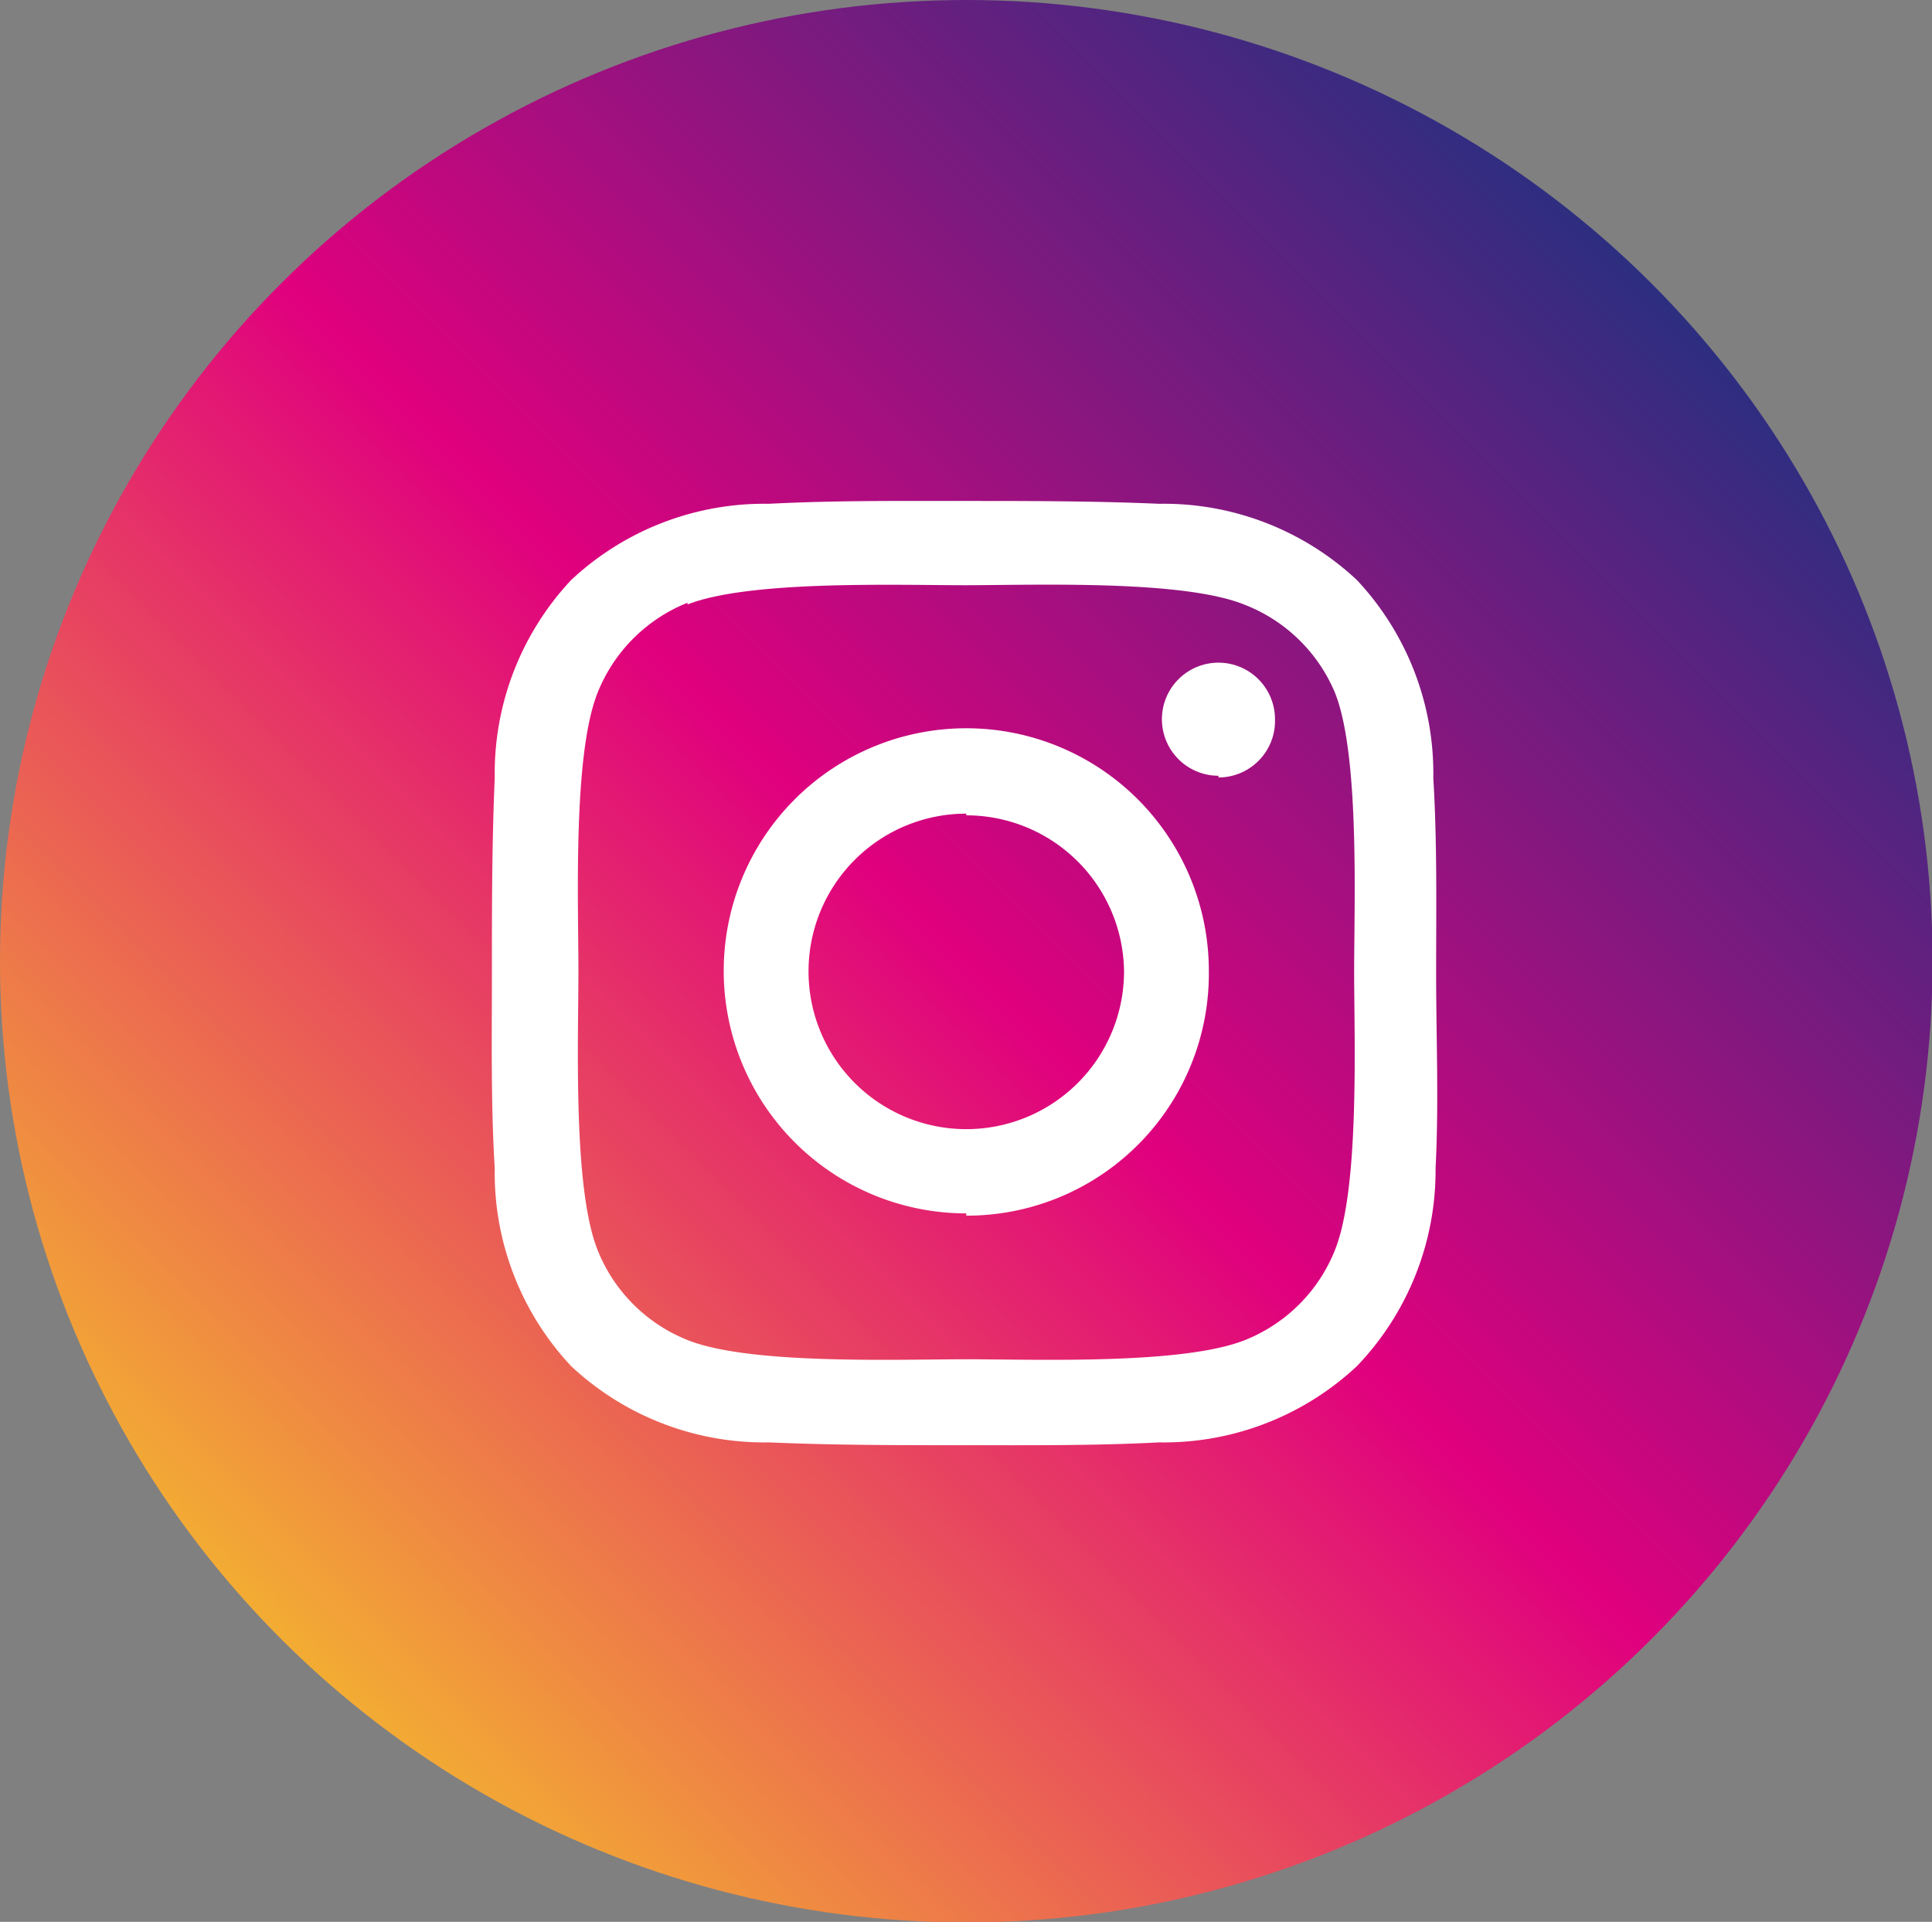 <?xml version="1.0" encoding="UTF-8"?> <svg xmlns="http://www.w3.org/2000/svg" xmlns:xlink="http://www.w3.org/1999/xlink" viewBox="0 0 34.17 33.99"><rect x="0" y="0" width="34.17" height="33.99" fill="#808080" stroke="none"/><defs><style>.cls-1{fill:url(#linear-gradient);}.cls-2{fill:#fff;}</style><linearGradient id="linear-gradient" x1="5.04" y1="29.04" x2="29.13" y2="4.95" gradientUnits="userSpaceOnUse"><stop offset="0" stop-color="#f3ac33"></stop><stop offset="0.5" stop-color="#e0007e"></stop><stop offset="1" stop-color="#2d2e80"></stop></linearGradient></defs><title>IG-icon</title><g id="Layer_2" data-name="Layer 2"><g id="Header"><g id="IG"><ellipse class="cls-1" cx="17.09" cy="17" rx="17.09" ry="17"></ellipse><path class="cls-2" d="M25.39,20.66A5,5,0,0,1,24,24.16a5,5,0,0,1-3.5,1.35c-1.15.06-2.3.05-3.45.05s-2.3,0-3.45-.05a5,5,0,0,1-3.5-1.35,5,5,0,0,1-1.35-3.5c-.07-1.15-.05-2.3-.05-3.45s0-2.3.05-3.45a5,5,0,0,1,1.35-3.5,5,5,0,0,1,3.5-1.35c1.15-.06,2.3-.05,3.45-.05s2.3,0,3.45.05A5,5,0,0,1,24,10.26a5,5,0,0,1,1.35,3.5c.07,1.15.05,2.3.05,3.45S25.45,19.5,25.39,20.66Zm-13.23-10a2.85,2.85,0,0,0-1.59,1.59c-.44,1.1-.34,3.71-.34,4.93s-.1,3.83.34,4.93a2.85,2.85,0,0,0,1.59,1.59c1.1.44,3.71.34,4.93.34s3.83.1,4.93-.34a2.85,2.85,0,0,0,1.59-1.59c.44-1.1.34-3.71.34-4.93s.1-3.83-.34-4.93A2.85,2.85,0,0,0,22,10.69c-1.1-.44-3.71-.34-4.93-.34S13.26,10.26,12.16,10.69Zm4.93,10.8a4.29,4.29,0,1,1,4.29-4.29A4.28,4.28,0,0,1,17.09,21.5Zm0-7.07a2.79,2.79,0,1,0,2.79,2.79A2.79,2.79,0,0,0,17.09,14.42Zm4.46-.67a1,1,0,1,1,1-1A1,1,0,0,1,21.55,13.75Z"></path></g></g></g></svg> 